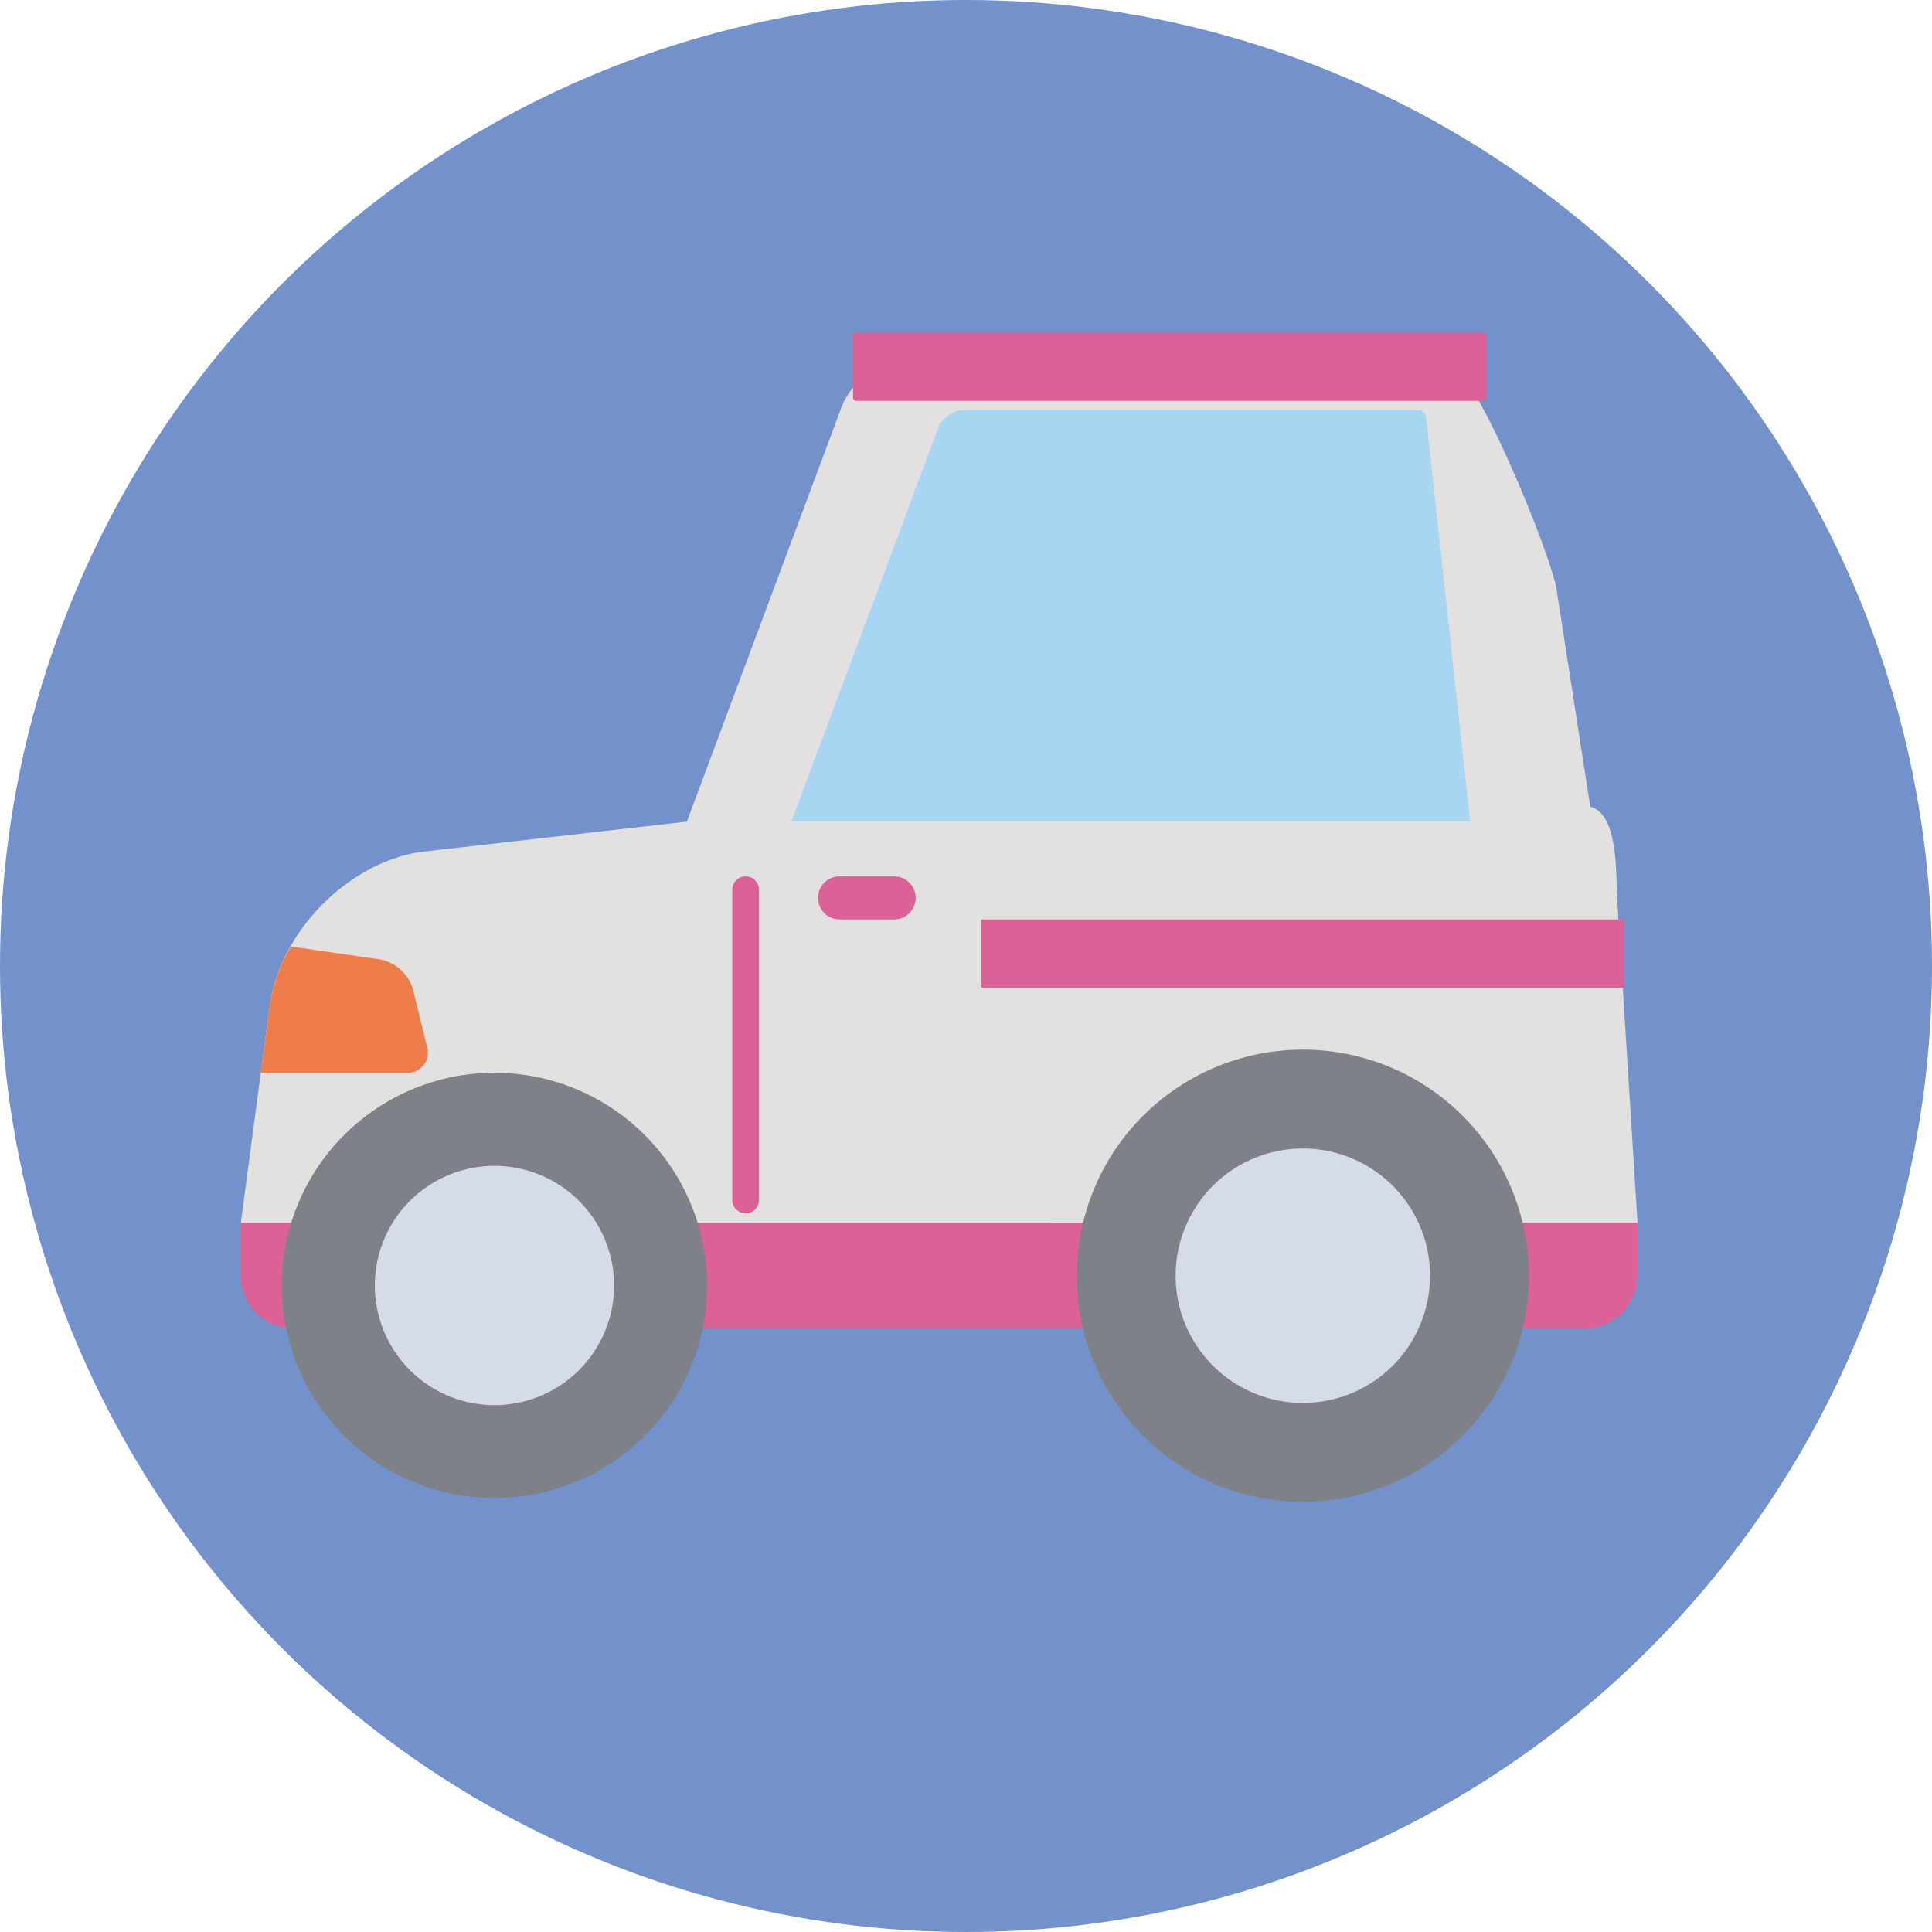 <svg id="Layer_1" data-name="Layer 1" xmlns="http://www.w3.org/2000/svg" viewBox="0 0 480 480"><defs><style>.cls-1{fill:#7392cb;}.cls-2{fill:#e2e1e0;}.cls-3{fill:#db6196;}.cls-4{fill:#a7d5f2;}.cls-5{fill:#7f8188;}.cls-6{fill:#d6dce7;}.cls-7{fill:#ef7d4c;}</style></defs><circle class="cls-1" cx="240" cy="240" r="240"/><path class="cls-2" d="M395.1,200.42l-8.34-53.74c-.8-7.32-21.09-58-28.44-58H227.09c-7.36,0-15.39,5.57-18,12.45l-38.44,103-66.52,7.58C86.07,214.63,69.42,231.78,67,250l-7.17,53.81,347-.08-5-79.7C401.39,216.7,402.16,202.4,395.1,200.42Z"/><path class="cls-3" d="M393.54,330.08H73.13A13.21,13.21,0,0,1,59.84,317V303.79h347V317A13.21,13.21,0,0,1,393.54,330.08Z"/><path class="cls-4" d="M354.28,103.3a2,2,0,0,0-1.53-1.37H238.83c-1.8,0-4.87,2.14-5.5,3.81l-36.7,98.36H365.26Z"/><path class="cls-3" d="M227.5,223.07a5.35,5.35,0,0,1-5.35,5.36H208.59a5.36,5.36,0,0,1-5.36-5.36h0a5.34,5.34,0,0,1,5.36-5.33h13.56a5.33,5.33,0,0,1,5.35,5.33Z"/><path class="cls-3" d="M185.26,301.46a3.33,3.33,0,0,1-3.33-3.32V221.05a3.32,3.32,0,0,1,6.64,0v77.09A3.32,3.32,0,0,1,185.26,301.46Z"/><path class="cls-5" d="M175.67,319.37a52.83,52.83,0,1,1-52.81-52.84A52.83,52.83,0,0,1,175.67,319.37Z"/><path class="cls-6" d="M152.57,319.37a29.72,29.72,0,1,1-29.71-29.71A29.72,29.72,0,0,1,152.57,319.37Z"/><path class="cls-5" d="M379.86,316.94a56.17,56.17,0,1,1-56.17-56.16A56.17,56.17,0,0,1,379.86,316.94Z"/><path class="cls-6" d="M355.29,316.94a31.6,31.6,0,1,1-31.6-31.59A31.61,31.61,0,0,1,355.29,316.94Z"/><path class="cls-7" d="M106.11,260.07l-3.5-14.29a10.68,10.68,0,0,0-8.14-7.42l-22.21-3.21A40.89,40.89,0,0,0,67,250L64.8,266.53H101A5,5,0,0,0,106.11,260.07Z"/><rect class="cls-3" x="211.94" y="82.63" width="157.34" height="16.97" rx="0.77"/><rect class="cls-3" x="243.79" y="228.43" width="159.82" height="16.97" rx="0.3"/></svg>